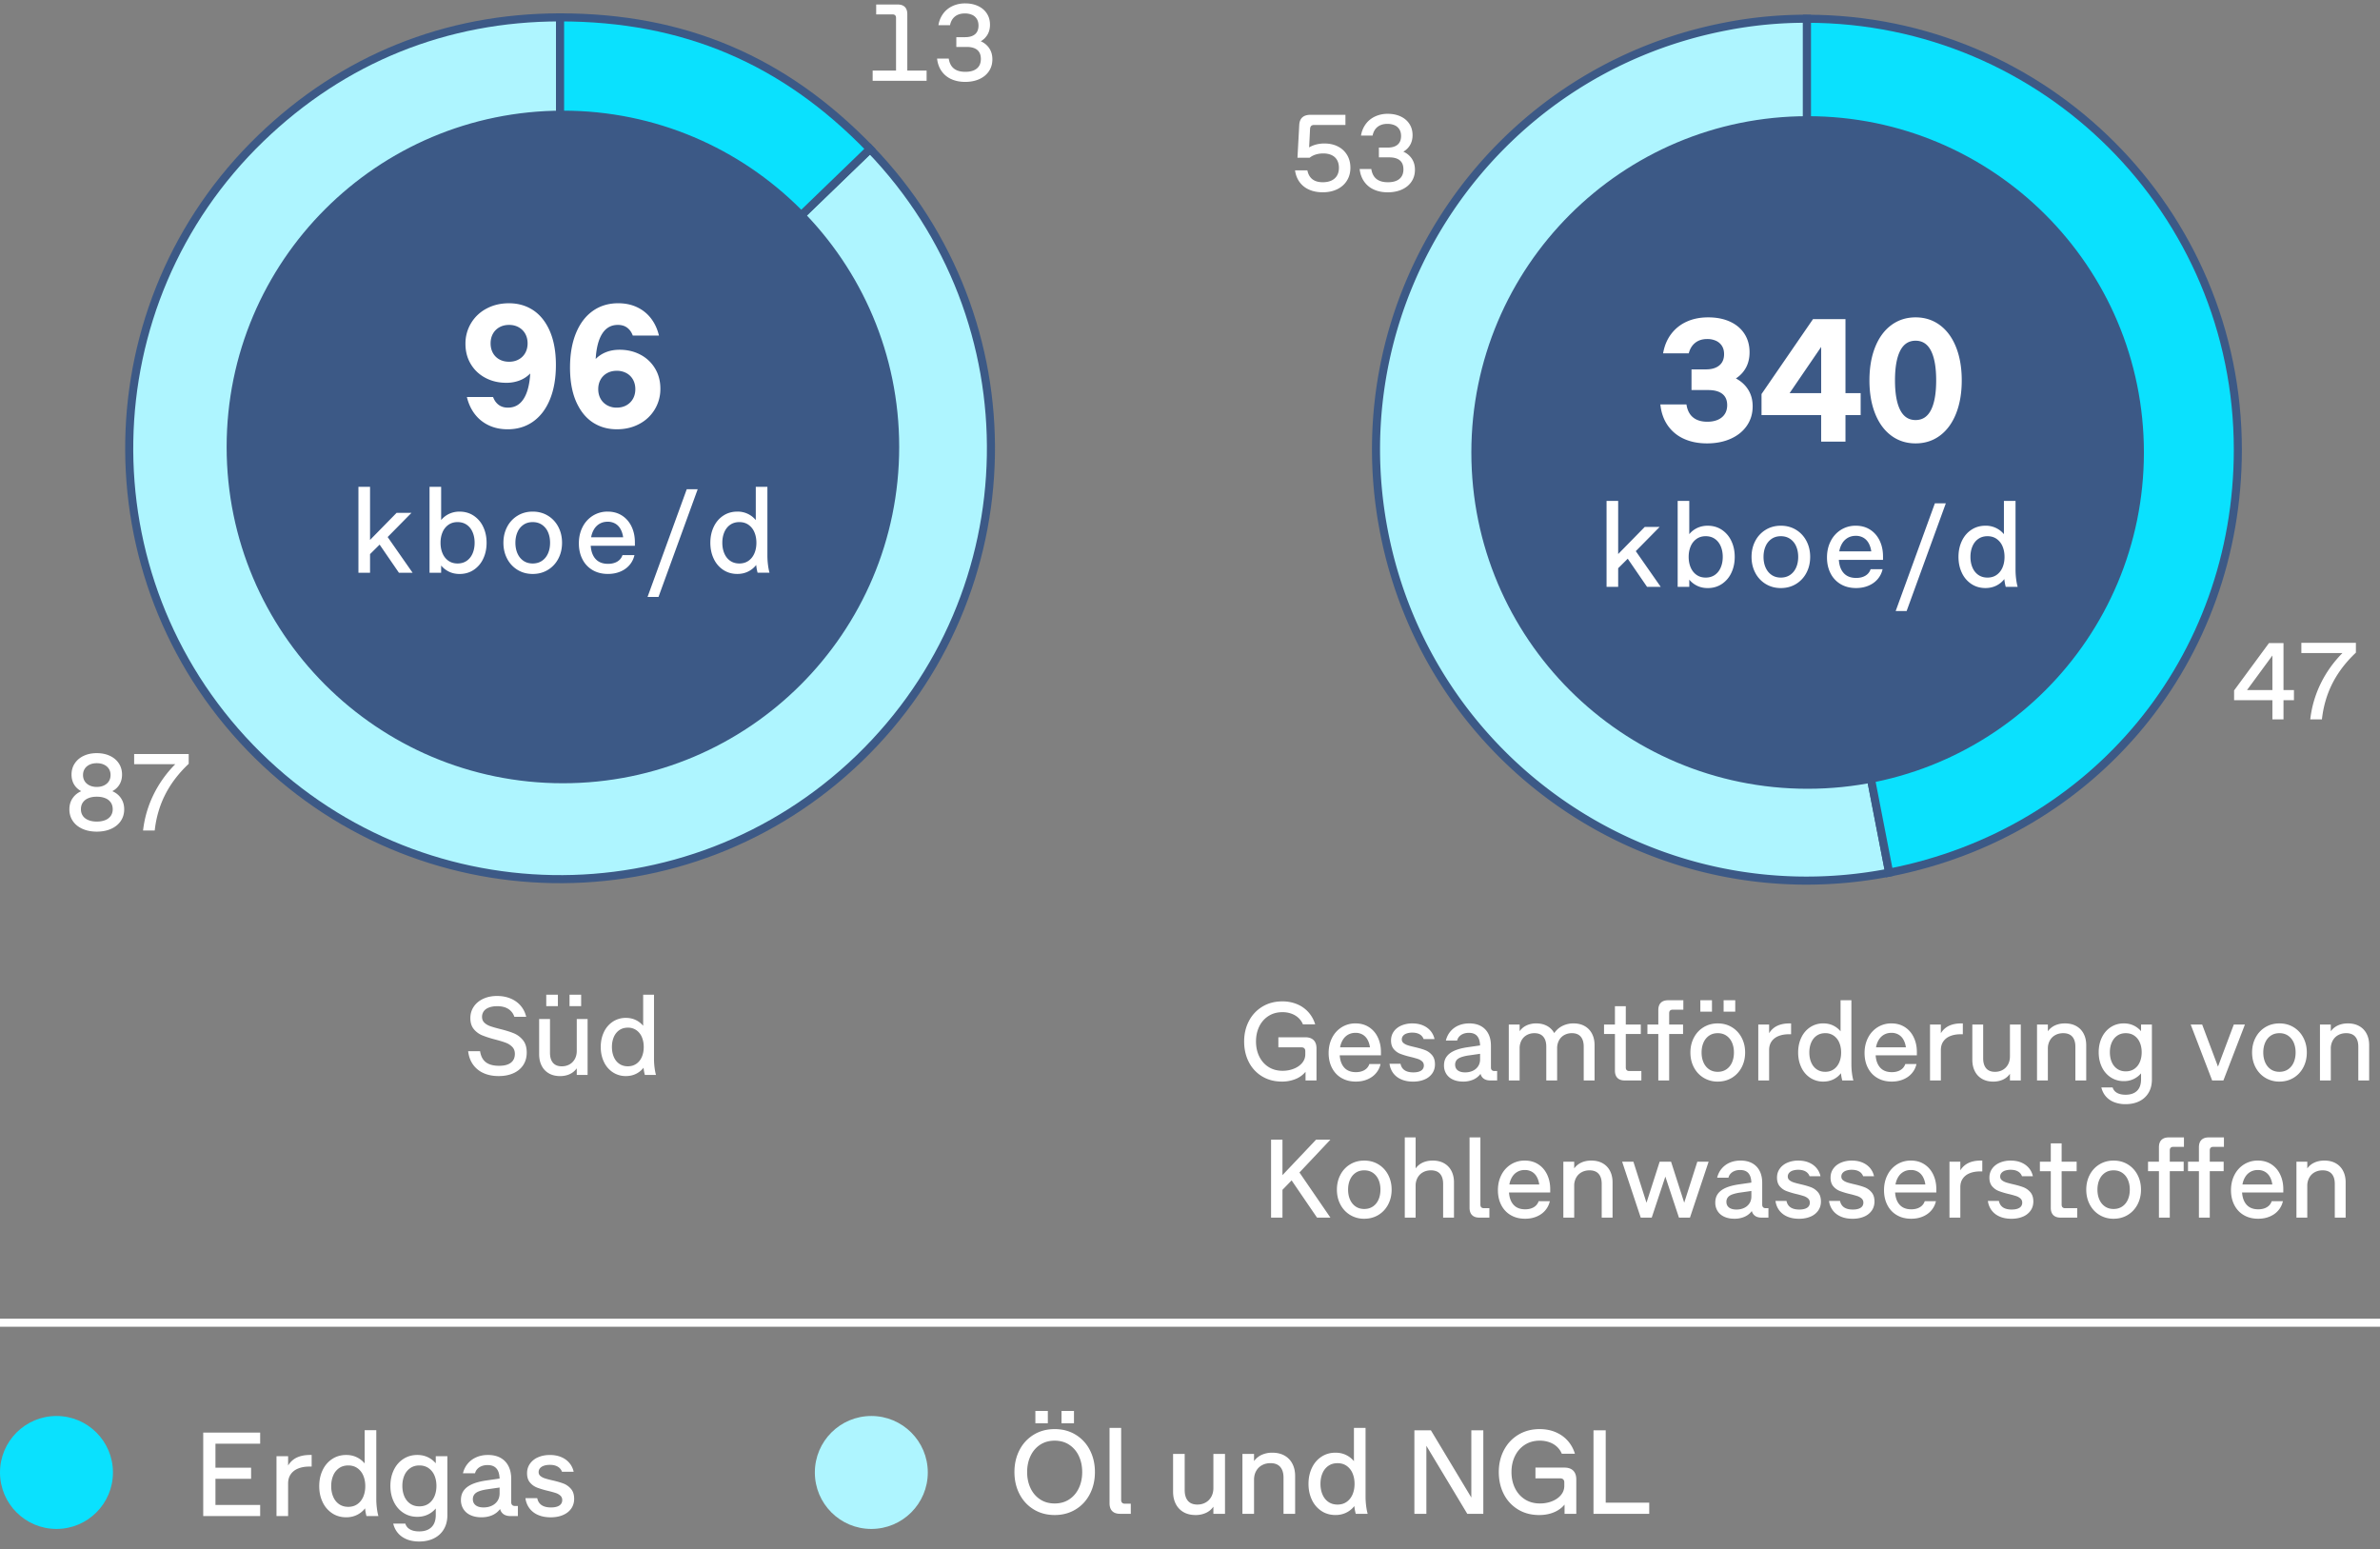 <svg xmlns="http://www.w3.org/2000/svg" width="295" height="192" viewBox="0 0 295 192"><rect x="0" y="0" width="295" height="192" fill="#808080" stroke="none"/><g data-name="Grafik"><g fill-rule="evenodd" stroke="#3c5986" stroke-miterlimit="10"><path d="M69.422 55.559l38.417-37.099c20.489 21.217 19.899 55.027-1.318 75.516-21.217 20.489-55.027 19.899-75.516-1.318-20.489-21.217-19.899-55.027 1.318-75.516C42.507 7.308 55.264 2.153 69.422 2.153v53.406z" fill="#aef5ff"/><path d="M69.422 55.559V2.153c15.338 0 27.763 5.274 38.417 16.307L69.422 55.559z" fill="#0ae1fe"/></g><g fill-rule="evenodd" stroke="#3c5986" stroke-miterlimit="10"><path d="M223.973 55.729l10.19 52.425c-28.953 5.628-56.987-13.281-62.615-42.234-5.628-28.953 13.281-56.987 42.234-62.615a51.641 51.641 0 0110.19-.981V55.73z" fill="#aef5ff"/><path d="M223.973 55.729V2.324c29.495 0 53.406 23.911 53.406 53.406 0 25.956-17.737 47.472-43.216 52.425l-10.19-52.425z" fill="#0ae1fe"/></g><path d="M224.055 97.762c23.02 0 41.681-18.661 41.681-41.681S247.075 14.4 224.055 14.4s-41.681 18.661-41.681 41.681 18.661 41.681 41.681 41.681M69.773 97.077c23.02 0 41.681-18.661 41.681-41.681S92.793 13.714 69.773 13.714 28.092 32.375 28.092 55.396s18.661 41.681 41.681 41.681" fill="#3c5986"/><path fill="none" stroke="#fff" stroke-miterlimit="10" d="M0 163.939h295"/></g><g data-name="DE"><g fill="#fff" data-name="Total..."><path d="M59.925 132.999a3.164 3.164 0 01-1.302-1.067c-.327-.464-.525-1.014-.596-1.648h1.478c.093.621.332 1.078.717 1.372.386.294.933.441 1.642.441.635 0 1.119-.126 1.453-.378.333-.252.5-.618.5-1.099 0-.355-.107-.643-.322-.865a2.162 2.162 0 00-.801-.515c-.32-.121-.755-.254-1.306-.399a13.085 13.085 0 01-1.617-.518 2.666 2.666 0 01-1.039-.766c-.287-.343-.431-.799-.431-1.369 0-.527.139-.999.416-1.414.278-.415.668-.741 1.169-.977.502-.235 1.075-.354 1.719-.354.616 0 1.175.104 1.677.312.501.208.919.506 1.253.896s.563.848.689 1.375h-1.47a1.814 1.814 0 00-.753-.977c-.356-.226-.813-.339-1.368-.339-.393 0-.729.053-1.012.158s-.498.256-.647.455a1.164 1.164 0 00-.224.718c0 .29.095.526.286.71.191.185.431.328.718.431s.689.219 1.208.35c.699.173 1.271.35 1.715.532s.822.464 1.138.847c.314.382.472.898.472 1.547 0 .588-.142 1.102-.427 1.54-.284.438-.689.777-1.214 1.015-.525.238-1.138.357-1.838.357-.714 0-1.342-.124-1.883-.371zM68.041 133.038a2.241 2.241 0 01-.899-.945c-.21-.408-.315-.883-.315-1.424v-4.368h1.344v4.186c0 .532.123.944.368 1.236.245.292.609.438 1.096.438.354 0 .672-.078.951-.235.28-.156.501-.379.662-.668.161-.289.241-.625.241-1.008v-3.948h1.344v6.93h-1.344v-.826c-.229.322-.521.563-.875.725s-.754.242-1.197.242c-.527 0-.985-.111-1.375-.333zm-.333-9.748h1.442v1.414h-1.442v-1.414zm2.885 0h1.441v1.414h-1.441v-1.414zM75.957 132.901a3.11 3.11 0 01-1.103-1.292c-.261-.548-.392-1.163-.392-1.844s.131-1.296.392-1.845a3.123 3.123 0 011.103-1.292 2.895 2.895 0 011.628-.469c.438 0 .839.085 1.2.255s.673.412.935.725v-3.85h1.344v7.945c0 .355.022.71.066 1.067.045.357.104.667.179.928H79.93a5.366 5.366 0 01-.161-.896c-.261.332-.577.587-.948.767s-.783.27-1.235.27a2.887 2.887 0 01-1.628-.469zm2.919-1.053c.297-.208.523-.493.68-.854.156-.362.234-.771.234-1.229s-.078-.867-.234-1.229a1.964 1.964 0 00-.68-.854 1.784 1.784 0 00-1.053-.312c-.411 0-.765.103-1.061.308-.297.205-.523.49-.68.854-.156.364-.234.774-.234 1.232s.078.868.234 1.232c.156.364.383.648.68.854.296.205.649.308 1.061.308.405 0 .757-.104 1.053-.312z"/></g><g fill="#fff"><path d="M65.901 38.329c.821.495 1.485 1.219 1.991 2.172.675 1.262 1.012 2.842 1.012 4.741 0 1.628-.244 3.042-.731 4.24-.487 1.199-1.183 2.12-2.084 2.762-.902.642-1.958.962-3.168.962-.873 0-1.656-.165-2.349-.495-.693-.33-1.27-.795-1.728-1.396s-.782-1.306-.974-2.112h3.245c.154.418.385.743.693.974.308.231.692.347 1.155.347.828 0 1.476-.363 1.941-1.089.465-.727.738-1.774.819-3.146-.374.382-.812.67-1.314.863a4.543 4.543 0 01-1.655.292c-.954 0-1.815-.203-2.585-.61-.771-.407-1.375-.978-1.815-1.711s-.66-1.569-.66-2.508a4.86 4.86 0 012.612-4.368c.818-.439 1.744-.66 2.777-.66 1.057 0 1.995.248 2.816.743zm-4.009 2.238c-.348.198-.615.47-.803.813-.187.346-.28.737-.28 1.178s.094.832.28 1.177c.188.345.455.614.803.809.349.194.754.291 1.216.291.447 0 .845-.097 1.193-.291s.618-.464.809-.809.286-.737.286-1.177-.096-.832-.286-1.178c-.19-.344-.46-.615-.809-.813s-.746-.297-1.193-.297c-.462 0-.867.099-1.216.297zM73.646 52.464c-.821-.495-1.485-1.223-1.991-2.184-.667-1.239-1.001-2.816-1.001-4.729 0-1.629.244-3.042.731-4.241s1.181-2.119 2.079-2.761 1.952-.963 3.162-.963c.873 0 1.656.165 2.349.495.693.33 1.269.796 1.728 1.397.458.602.782 1.306.974 2.111h-3.245c-.154-.418-.385-.742-.693-.973-.308-.231-.692-.347-1.155-.347-.828 0-1.474.361-1.936 1.083-.462.723-.733 1.77-.814 3.141.367-.374.802-.658 1.304-.853s1.055-.291 1.655-.291c.954 0 1.815.203 2.585.61a4.559 4.559 0 011.815 1.71c.44.733.66 1.569.66 2.509a4.858 4.858 0 01-2.612 4.367c-.818.44-1.744.66-2.777.66-1.057 0-1.995-.247-2.816-.742zm4.009-2.238c.348-.198.617-.47.809-.814.19-.345.285-.736.285-1.177s-.095-.832-.285-1.177a2.05 2.05 0 00-.809-.809 2.461 2.461 0 00-1.216-.292c-.447 0-.846.098-1.193.292-.349.194-.618.464-.809.809s-.286.736-.286 1.177.096.832.286 1.177.46.616.809.814a2.38 2.38 0 001.193.297c.462 0 .867-.1 1.216-.297z"/><g><path d="M44.428 60.336h1.439v6.585l3.293-3.359h1.845l-2.955 3 3.091 4.425h-1.695L47.053 67.5l-1.186 1.178v2.31h-1.439v-10.65zM55.678 70.866a2.887 2.887 0 01-.998-.772v.893h-1.439v-10.65h1.439v4.118c.28-.335.613-.593.998-.772a2.992 2.992 0 011.29-.271c.655 0 1.236.168 1.743.503a3.34 3.34 0 011.182 1.384c.28.587.42 1.246.42 1.976s-.14 1.39-.42 1.977a3.332 3.332 0 01-1.182 1.384c-.507.335-1.088.503-1.743.503-.476 0-.905-.091-1.29-.271zm2.171-1.357c.317-.22.561-.525.728-.915.168-.39.252-.83.252-1.32s-.084-.93-.252-1.319c-.167-.391-.41-.695-.728-.915s-.696-.33-1.136-.33c-.436 0-.812.111-1.129.334a2.105 2.105 0 00-.728.915c-.168.387-.251.826-.251 1.315s.083.93.251 1.316c.167.388.41.692.728.915s.693.334 1.129.334c.439 0 .818-.11 1.136-.33zM64.149 70.63a3.482 3.482 0 01-1.29-1.388c-.308-.587-.461-1.243-.461-1.969s.153-1.381.461-1.969a3.486 3.486 0 011.29-1.387c.552-.338 1.179-.507 1.879-.507.705 0 1.333.169 1.886.507.553.337.982.8 1.29 1.387.308.588.461 1.244.461 1.969s-.153 1.382-.461 1.969a3.482 3.482 0 01-1.29 1.388c-.553.338-1.181.507-1.886.507-.7 0-1.327-.169-1.879-.507zm3.034-1.125c.325-.223.573-.527.743-.915.17-.387.255-.826.255-1.316s-.085-.929-.255-1.315a2.1 2.1 0 00-.743-.915c-.325-.223-.71-.334-1.154-.334s-.829.111-1.151.334a2.113 2.113 0 00-.739.915c-.17.387-.255.826-.255 1.315s.085.93.255 1.316c.17.388.417.692.739.915s.706.334 1.151.334.829-.111 1.154-.334zM73.448 70.656a3.239 3.239 0 01-1.256-1.343c-.296-.574-.442-1.232-.442-1.972 0-.745.152-1.417.457-2.015a3.51 3.51 0 011.271-1.406 3.393 3.393 0 011.841-.51c.68 0 1.275.165 1.785.495s.902.784 1.178 1.361c.274.577.412 1.227.412 1.946v.435h-5.475c.05.71.256 1.261.618 1.65.363.39.871.585 1.526.585.455 0 .839-.094 1.151-.281s.526-.454.642-.799h1.484a2.808 2.808 0 01-.61 1.227c-.303.353-.685.625-1.145.817s-.97.289-1.529.289c-.73 0-1.366-.16-1.909-.48zm3.791-4.064c-.055-.386-.162-.723-.322-1.013s-.375-.516-.645-.675a1.854 1.854 0 00-.96-.24c-.355 0-.674.077-.957.232a1.926 1.926 0 00-.701.667 2.8 2.8 0 00-.382 1.028h3.967zM80.263 73.986l4.859-13.35h1.357l-4.859 13.35h-1.357zM89.648 70.634a3.33 3.33 0 01-1.181-1.384c-.28-.587-.42-1.246-.42-1.977s.14-1.389.42-1.976c.279-.588.673-1.049 1.181-1.384s1.089-.503 1.744-.503a2.89 2.89 0 012.287 1.049v-4.125h1.44v8.513c0 .38.023.762.071 1.144.047.383.111.714.191.994h-1.478a5.713 5.713 0 01-.173-.96c-.28.355-.619.629-1.017.821s-.839.289-1.323.289c-.655 0-1.236-.168-1.744-.503zm3.128-1.129c.317-.223.56-.527.728-.915.167-.387.251-.826.251-1.316s-.084-.929-.251-1.315a2.105 2.105 0 00-.728-.915c-.317-.223-.694-.334-1.129-.334-.44 0-.819.11-1.137.33s-.56.524-.728.915c-.167.39-.251.83-.251 1.319s.084.931.251 1.32c.168.39.41.695.728.915s.696.33 1.137.33c.435 0 .812-.111 1.129-.334z"/></g></g><g fill="#fff"><path d="M110.952 1.894c-.073-.073-.178-.109-.314-.109h-2.035V.558h2.665c.388 0 .684.102.887.305s.305.499.305.888v7h2.392v1.261h-6.687V8.751h2.898V2.209c0-.138-.037-.242-.11-.315zM117.894 9.799a2.915 2.915 0 01-1.198-1.001c-.299-.434-.48-.945-.545-1.534h1.445c.087.553.301.964.641 1.233s.812.404 1.415.404c.621 0 1.097-.138 1.428-.411.331-.274.497-.669.497-1.186 0-.493-.148-.864-.445-1.113-.297-.248-.735-.373-1.315-.373h-1.281V4.606h1.097c.529 0 .937-.121 1.223-.363.285-.242.428-.599.428-1.068 0-.329-.07-.606-.212-.833a1.308 1.308 0 00-.593-.507 2.196 2.196 0 00-.887-.168c-.498 0-.904.125-1.22.374s-.521.608-.616 1.079h-1.438a3.275 3.275 0 01.585-1.425c.3-.407.685-.721 1.154-.942a3.665 3.665 0 011.583-.332c.593 0 1.123.108 1.589.325s.829.525 1.089.925c.261.399.391.864.391 1.394 0 .462-.1.864-.298 1.209a2.28 2.28 0 01-.846.84 2.4 2.4 0 011.058.877c.254.383.381.838.381 1.362 0 .562-.144 1.055-.429 1.477-.285.423-.683.748-1.191.977-.51.228-1.093.342-1.75.342s-1.237-.116-1.737-.349z"/></g><g fill="#fff" data-name="Total..."><path d="M156.438 133.409a4.363 4.363 0 01-1.646-1.774c-.387-.754-.581-1.604-.581-2.552 0-.942.2-1.792.599-2.548a4.452 4.452 0 011.673-1.778c.717-.43 1.534-.644 2.454-.644a4.68 4.68 0 011.848.354 3.845 3.845 0 011.403.997c.381.43.657.929.83 1.498h-1.52c-.126-.308-.311-.575-.553-.801s-.533-.401-.871-.525a3.248 3.248 0 00-1.124-.186c-.653 0-1.228.159-1.722.476a3.15 3.15 0 00-1.145 1.302c-.269.551-.402 1.169-.402 1.855s.134 1.305.402 1.855c.269.551.651.985 1.147 1.302.497.317 1.079.476 1.747.476.494 0 .958-.085 1.39-.256.432-.17.776-.411 1.036-.721.259-.311.388-.668.388-1.075v-.378c0-.154-.04-.272-.122-.354s-.199-.123-.354-.123h-2.863v-1.246h3.354c.443 0 .782.118 1.019.354.235.236.354.575.354 1.019v3.976h-1.358v-1.071a3.098 3.098 0 01-1.235.896 4.411 4.411 0 01-1.704.315c-.92 0-1.734-.215-2.443-.644zM166.27 133.605c-.507-.298-.897-.716-1.173-1.253s-.413-1.15-.413-1.841c0-.695.143-1.322.427-1.88a3.272 3.272 0 011.187-1.312 3.173 3.173 0 011.719-.476c.635 0 1.189.154 1.666.462.476.308.842.731 1.099 1.271s.386 1.145.386 1.816v.406h-5.11c.047.663.239 1.176.577 1.54.339.364.813.546 1.425.546.425 0 .783-.088 1.074-.263.292-.175.491-.423.599-.746h1.386c-.098.434-.288.815-.57 1.145s-.638.583-1.067.763-.905.27-1.428.27c-.682 0-1.275-.149-1.781-.448zm3.538-3.794c-.052-.359-.151-.674-.301-.945s-.351-.481-.603-.63a1.73 1.73 0 00-.896-.224c-.332 0-.629.072-.893.217a1.795 1.795 0 00-.654.623 2.6 2.6 0 00-.357.959h3.703zM173.695 133.784a2.424 2.424 0 01-1.001-.77 2.484 2.484 0 01-.465-1.172h1.364c.145.714.675 1.071 1.589 1.071.421 0 .742-.074.967-.221a.712.712 0 00.336-.633.66.66 0 00-.214-.511 1.49 1.49 0 00-.535-.304 12.04 12.04 0 00-.896-.249 10.296 10.296 0 01-1.256-.375c-.32-.124-.595-.318-.823-.584s-.343-.625-.343-1.078c0-.42.113-.79.34-1.109.226-.32.54-.567.941-.742a3.381 3.381 0 011.365-.262c.48 0 .912.079 1.295.238.382.159.698.385.948.679s.416.635.5 1.022h-1.351a1.101 1.101 0 00-.497-.592c-.238-.137-.536-.207-.896-.207a2.14 2.14 0 00-.7.102.997.997 0 00-.452.291.682.682 0 00-.157.448c0 .182.067.33.203.444s.305.206.508.273c.203.068.486.144.851.228.531.122.967.246 1.306.375.338.128.63.335.875.62.244.285.367.667.367 1.148 0 .429-.113.806-.34 1.13a2.167 2.167 0 01-.955.749c-.411.175-.885.263-1.421.263-.551 0-1.035-.09-1.453-.27zM183.926 133.703a1.023 1.023 0 01-.413-.609 2.234 2.234 0 01-.917.721 3.094 3.094 0 01-1.239.238c-.485 0-.906-.083-1.263-.249a1.888 1.888 0 01-.823-.7 1.936 1.936 0 01-.287-1.061c0-.429.111-.794.333-1.095.222-.301.551-.546.987-.735.436-.189.985-.33 1.648-.423l1.505-.217c-.019-.523-.143-.914-.371-1.173-.229-.259-.569-.388-1.022-.388-.247 0-.471.039-.672.115-.2.077-.368.187-.504.329a1.073 1.073 0 00-.272.507h-1.4c.107-.434.296-.811.567-1.13a2.682 2.682 0 011.004-.735c.399-.17.844-.255 1.334-.255.56 0 1.04.111 1.441.333s.708.54.921.955c.212.416.318.91.318 1.484v2.695c0 .14.037.248.112.322.074.075.182.112.321.112h.337v1.169h-.848c-.326 0-.593-.07-.798-.21zm-3.42-1.235a.916.916 0 00.421.329c.184.077.409.116.675.116.354 0 .674-.066.956-.2.282-.133.503-.322.661-.567s.238-.531.238-.857v-.679l-1.414.203a4.739 4.739 0 00-.977.234c-.245.096-.424.218-.535.368a.885.885 0 00-.168.546c0 .196.047.365.143.508zM187.013 126.983h1.344v.826c.229-.322.521-.563.875-.725a2.85 2.85 0 011.19-.241c.509 0 .954.105 1.337.315s.679.506.889.889a2.627 2.627 0 011.012-.892 3.03 3.03 0 011.383-.312c.527 0 .987.111 1.379.333s.694.537.906.945c.213.408.318.883.318 1.424v4.368h-1.344v-4.186c0-.532-.122-.944-.367-1.235s-.61-.438-1.096-.438a1.92 1.92 0 00-.948.231 1.636 1.636 0 00-.651.658 2.054 2.054 0 00-.234 1.001v3.969h-1.344v-4.186c0-.532-.124-.944-.371-1.235-.248-.292-.614-.438-1.1-.438-.35 0-.664.077-.944.231-.28.154-.498.374-.654.658a2.026 2.026 0 00-.235.994v3.976h-1.344v-6.93zM200.483 133.602c-.207-.208-.312-.51-.312-.906v-4.536h-1.351v-1.176h1.351v-2.275h1.345v2.275h1.861v1.176h-1.861v4.151c0 .14.037.248.111.322.075.075.183.112.322.112h1.498v1.169h-2.058c-.397 0-.699-.104-.907-.312zM205.859 124.285c.208-.208.51-.312.907-.312h1.883v1.169h-1.323c-.14 0-.247.038-.322.112-.074.075-.111.182-.111.322v1.407h1.722v1.176h-1.722v5.754h-1.345v-5.754h-1.351v-1.176h1.351v-1.792c0-.396.104-.699.312-.906zM211.159 133.581c-.516-.315-.917-.747-1.204-1.295s-.431-1.161-.431-1.837.144-1.289.431-1.838c.287-.548.688-.98 1.204-1.295s1.1-.472 1.753-.472c.658 0 1.245.157 1.761.472s.917.747 1.204 1.295c.287.549.431 1.161.431 1.838s-.144 1.289-.431 1.837-.688.98-1.204 1.295-1.103.473-1.761.473a3.296 3.296 0 01-1.753-.473zm-.402-9.608h1.441v1.414h-1.441v-1.414zm3.233 8.558c.304-.208.534-.493.693-.854.158-.362.237-.771.237-1.229s-.079-.867-.237-1.229c-.159-.362-.39-.646-.693-.854s-.662-.312-1.078-.312-.773.104-1.074.312-.531.492-.689.854c-.159.361-.238.771-.238 1.229s.079.867.238 1.229c.158.361.389.646.689.854.301.208.659.312 1.074.312s.774-.104 1.078-.312zm-.349-8.558h1.441v1.414h-1.441v-1.414zM217.938 126.983h1.344v1.078a2.339 2.339 0 011.026-.927c.422-.194.925-.291 1.508-.291h.189v1.344h-.28c-.472 0-.892.072-1.26.217-.369.145-.658.364-.868.658s-.315.656-.315 1.085v3.766h-1.344v-6.93zM224.374 133.584a3.11 3.11 0 01-1.103-1.292c-.261-.548-.392-1.163-.392-1.844s.131-1.296.392-1.845a3.123 3.123 0 011.103-1.292 2.895 2.895 0 011.628-.469c.438 0 .839.085 1.2.255s.673.412.935.725v-3.85h1.344v7.945c0 .355.022.71.066 1.067.045.357.104.667.179.928h-1.379a5.366 5.366 0 01-.161-.896c-.261.332-.577.587-.948.767s-.783.27-1.235.27a2.887 2.887 0 01-1.628-.469zm2.919-1.053c.297-.208.523-.493.68-.854.156-.362.234-.771.234-1.229s-.078-.867-.234-1.229a1.964 1.964 0 00-.68-.854 1.784 1.784 0 00-1.053-.312c-.411 0-.765.103-1.061.308-.297.205-.523.49-.68.854-.156.364-.234.774-.234 1.232s.078.868.234 1.232c.156.364.383.648.68.854.296.205.649.308 1.061.308.405 0 .757-.104 1.053-.312zM232.698 133.605c-.507-.298-.897-.716-1.173-1.253s-.413-1.15-.413-1.841c0-.695.143-1.322.427-1.88a3.272 3.272 0 011.187-1.312 3.173 3.173 0 011.719-.476c.635 0 1.189.154 1.666.462.476.308.842.731 1.099 1.271s.386 1.145.386 1.816v.406h-5.11c.047.663.239 1.176.577 1.54.339.364.813.546 1.425.546.425 0 .783-.088 1.074-.263.292-.175.491-.423.599-.746h1.386c-.098.434-.288.815-.57 1.145s-.638.583-1.067.763-.905.27-1.428.27c-.682 0-1.275-.149-1.781-.448zm3.538-3.794c-.052-.359-.151-.674-.301-.945s-.351-.481-.603-.63a1.73 1.73 0 00-.896-.224c-.332 0-.629.072-.893.217a1.795 1.795 0 00-.654.623 2.6 2.6 0 00-.357.959h3.703zM239.225 126.983h1.344v1.078a2.339 2.339 0 011.026-.927c.422-.194.925-.291 1.508-.291h.189v1.344h-.28c-.472 0-.892.072-1.26.217-.369.145-.658.364-.868.658s-.315.656-.315 1.085v3.766h-1.344v-6.93zM245.683 133.721a2.241 2.241 0 01-.899-.945c-.21-.408-.315-.883-.315-1.424v-4.368h1.344v4.186c0 .532.123.944.368 1.236.245.292.609.438 1.096.438.354 0 .672-.078.951-.235.28-.156.501-.379.662-.668.161-.289.241-.625.241-1.008v-3.948h1.344v6.93h-1.344v-.826c-.229.322-.521.563-.875.725s-.754.242-1.197.242c-.527 0-.985-.111-1.375-.333zM252.489 126.983h1.344v.833c.233-.322.531-.564.893-.728.362-.163.77-.245 1.222-.245.541 0 1.011.111 1.407.333s.701.537.913.945c.213.408.319.883.319 1.424v4.368h-1.345v-4.186c0-.532-.126-.944-.378-1.235s-.63-.438-1.134-.438c-.359 0-.684.078-.973.234-.29.156-.516.38-.68.672a2.04 2.04 0 00-.245 1.012v3.941h-1.344v-6.93zM262.045 136.604a2.595 2.595 0 01-1.025-.714 2.587 2.587 0 01-.557-1.109h1.399c.084.289.264.512.539.668.275.156.631.234 1.064.234.611 0 1.084-.161 1.417-.483.334-.322.501-.796.501-1.421v-.749a2.715 2.715 0 01-2.135.966 2.894 2.894 0 01-1.621-.465 3.104 3.104 0 01-1.103-1.281c-.261-.543-.392-1.154-.392-1.831s.131-1.287.392-1.831c.262-.543.629-.97 1.103-1.281s1.014-.465 1.621-.465c.438 0 .839.084 1.2.252s.673.406.935.714v-.826h1.344v6.818c0 .625-.135 1.167-.406 1.627a2.681 2.681 0 01-1.145 1.057c-.492.245-1.062.368-1.711.368a3.803 3.803 0 01-1.421-.249zm2.502-4.123c.297-.203.523-.484.68-.843s.234-.766.234-1.218-.078-.857-.234-1.214-.383-.638-.68-.843c-.296-.206-.649-.308-1.061-.308-.405 0-.757.103-1.053.308-.297.205-.523.486-.68.843s-.234.762-.234 1.214.078.859.234 1.218.383.641.68.843c.296.203.647.305 1.053.305.411 0 .765-.102 1.061-.305zM271.536 126.983h1.421l1.961 5.215 1.96-5.215h1.379l-2.667 6.93h-1.394l-2.66-6.93zM280.78 133.581c-.516-.315-.917-.747-1.204-1.295s-.431-1.161-.431-1.837.144-1.289.431-1.838c.287-.548.688-.98 1.204-1.295s1.1-.472 1.753-.472c.658 0 1.245.157 1.761.472s.917.747 1.204 1.295c.287.549.431 1.161.431 1.838s-.144 1.289-.431 1.837-.688.98-1.204 1.295-1.103.473-1.761.473a3.296 3.296 0 01-1.753-.473zm2.831-1.05c.304-.208.534-.493.693-.854.158-.362.237-.771.237-1.229s-.079-.867-.237-1.229c-.159-.362-.39-.646-.693-.854s-.662-.312-1.078-.312-.773.104-1.074.312-.531.492-.689.854c-.159.361-.238.771-.238 1.229s.079.867.238 1.229c.158.361.389.646.689.854.301.208.659.312 1.074.312s.774-.104 1.078-.312zM287.559 126.983h1.344v.833c.233-.322.531-.564.893-.728.362-.163.77-.245 1.222-.245.541 0 1.011.111 1.407.333s.701.537.913.945c.213.408.319.883.319 1.424v4.368h-1.345v-4.186c0-.532-.126-.944-.378-1.235s-.63-.438-1.134-.438c-.359 0-.684.078-.973.234-.29.156-.516.38-.68.672a2.04 2.04 0 00-.245 1.012v3.941h-1.344v-6.93zM157.548 141.253h1.413v4.396l4.165-4.396h1.778l-3.836 4.067 3.836 5.593h-1.659l-3.149-4.613-1.135 1.169v3.444h-1.413v-9.66zM167.344 150.581c-.516-.315-.917-.747-1.204-1.295s-.431-1.161-.431-1.837.144-1.289.431-1.838c.287-.548.688-.98 1.204-1.295s1.1-.472 1.753-.472c.658 0 1.245.157 1.761.472s.917.747 1.204 1.295c.287.549.431 1.161.431 1.838s-.144 1.289-.431 1.837-.688.98-1.204 1.295-1.103.473-1.761.473a3.296 3.296 0 01-1.753-.473zm2.831-1.05c.304-.208.534-.493.693-.854.158-.362.237-.771.237-1.229s-.079-.867-.237-1.229c-.159-.362-.39-.646-.693-.854s-.662-.312-1.078-.312-.773.104-1.074.312-.531.492-.689.854c-.159.361-.238.771-.238 1.229s.079.867.238 1.229c.158.361.389.646.689.854.301.208.659.312 1.074.312s.774-.104 1.078-.312zM174.123 140.973h1.344v3.843c.233-.322.531-.564.893-.728.362-.163.77-.245 1.222-.245.541 0 1.011.111 1.407.333s.701.537.913.945c.213.408.319.883.319 1.424v4.368h-1.345v-4.186c0-.532-.126-.944-.378-1.235s-.63-.438-1.134-.438c-.359 0-.684.078-.973.234-.29.156-.516.38-.68.672a2.04 2.04 0 00-.245 1.012v3.941h-1.344v-9.94zM182.463 150.602c-.208-.208-.312-.51-.312-.906v-8.722h1.344v8.337c0 .14.038.248.112.322.075.075.183.112.322.112h.679v1.169h-1.239c-.396 0-.698-.104-.906-.312zM187.252 150.605c-.507-.298-.897-.716-1.173-1.253s-.413-1.15-.413-1.841c0-.695.143-1.322.427-1.88a3.272 3.272 0 011.187-1.312 3.173 3.173 0 011.719-.476c.635 0 1.189.154 1.666.462.476.308.842.731 1.099 1.271s.386 1.145.386 1.816v.406h-5.11c.047.663.239 1.176.577 1.54.339.364.813.546 1.425.546.425 0 .783-.088 1.074-.263.292-.175.491-.423.599-.746h1.386c-.098.434-.288.815-.57 1.145s-.638.583-1.067.763-.905.27-1.428.27c-.682 0-1.275-.149-1.781-.448zm3.538-3.794c-.052-.359-.151-.674-.301-.945s-.351-.481-.603-.63a1.73 1.73 0 00-.896-.224c-.332 0-.629.072-.893.217a1.795 1.795 0 00-.654.623 2.6 2.6 0 00-.357.959h3.703zM193.778 143.983h1.344v.833c.233-.322.531-.564.893-.728.362-.163.77-.245 1.222-.245.541 0 1.011.111 1.407.333s.701.537.913.945c.213.408.319.883.319 1.424v4.368h-1.345v-4.186c0-.532-.126-.944-.378-1.235s-.63-.438-1.134-.438c-.359 0-.684.078-.973.234-.29.156-.516.38-.68.672a2.04 2.04 0 00-.245 1.012v3.941h-1.344v-6.93zM201.065 143.983h1.394l1.624 5.089 1.631-5.089h1.414l1.631 5.082 1.624-5.082h1.4l-2.311 6.93h-1.365l-1.687-5.082-1.688 5.082h-1.364l-2.304-6.93zM217.551 150.703a1.023 1.023 0 01-.413-.609 2.234 2.234 0 01-.917.721 3.094 3.094 0 01-1.239.238c-.485 0-.906-.083-1.263-.249a1.888 1.888 0 01-.823-.7 1.936 1.936 0 01-.287-1.061c0-.429.111-.794.333-1.095.222-.301.551-.546.987-.735.436-.189.985-.33 1.648-.423l1.505-.217c-.019-.523-.143-.914-.371-1.173-.229-.259-.569-.388-1.022-.388-.247 0-.471.039-.672.115-.2.077-.368.187-.504.329a1.073 1.073 0 00-.272.507h-1.4c.107-.434.296-.811.567-1.13a2.682 2.682 0 011.004-.735c.399-.17.844-.255 1.334-.255.56 0 1.04.111 1.441.333s.708.54.921.955c.212.416.318.91.318 1.484v2.695c0 .14.037.248.112.322.074.075.182.112.321.112h.337v1.169h-.848c-.326 0-.593-.07-.798-.21zm-3.42-1.235a.916.916 0 00.421.329c.184.077.409.116.675.116.354 0 .674-.066.956-.2.282-.133.503-.322.661-.567s.238-.531.238-.857v-.679l-1.414.203a4.739 4.739 0 00-.977.234c-.245.096-.424.218-.535.368a.885.885 0 00-.168.546c0 .196.047.365.143.508zM221.536 150.784a2.424 2.424 0 01-1.001-.77 2.484 2.484 0 01-.465-1.172h1.364c.145.714.675 1.071 1.589 1.071.421 0 .742-.074.967-.221a.712.712 0 00.336-.633.66.66 0 00-.214-.511 1.49 1.49 0 00-.535-.304 12.04 12.04 0 00-.896-.249 10.296 10.296 0 01-1.256-.375c-.32-.124-.595-.318-.823-.584s-.343-.625-.343-1.078c0-.42.113-.79.34-1.109.226-.32.54-.567.941-.742a3.381 3.381 0 011.365-.262c.48 0 .912.079 1.295.238.382.159.698.385.948.679s.416.635.5 1.022h-1.351a1.101 1.101 0 00-.497-.592c-.238-.137-.536-.207-.896-.207a2.14 2.14 0 00-.7.102.997.997 0 00-.452.291.682.682 0 00-.157.448c0 .182.067.33.203.444s.305.206.508.273c.203.068.486.144.851.228.531.122.967.246 1.306.375.338.128.63.335.875.62.244.285.367.667.367 1.148 0 .429-.113.806-.34 1.13a2.167 2.167 0 01-.955.749c-.411.175-.885.263-1.421.263-.551 0-1.035-.09-1.453-.27zM228.173 150.784a2.424 2.424 0 01-1.001-.77 2.484 2.484 0 01-.465-1.172h1.364c.145.714.675 1.071 1.589 1.071.421 0 .742-.074.967-.221a.712.712 0 00.336-.633.66.66 0 00-.214-.511 1.49 1.49 0 00-.535-.304 12.04 12.04 0 00-.896-.249 10.296 10.296 0 01-1.256-.375c-.32-.124-.595-.318-.823-.584s-.343-.625-.343-1.078c0-.42.113-.79.34-1.109.226-.32.54-.567.941-.742a3.381 3.381 0 011.365-.262c.48 0 .912.079 1.295.238.382.159.698.385.948.679s.416.635.5 1.022h-1.351a1.101 1.101 0 00-.497-.592c-.238-.137-.536-.207-.896-.207a2.14 2.14 0 00-.7.102.997.997 0 00-.452.291.682.682 0 00-.157.448c0 .182.067.33.203.444s.305.206.508.273c.203.068.486.144.851.228.531.122.967.246 1.306.375.338.128.63.335.875.62.244.285.367.667.367 1.148 0 .429-.113.806-.34 1.13a2.167 2.167 0 01-.955.749c-.411.175-.885.263-1.421.263-.551 0-1.035-.09-1.453-.27zM235.11 150.605c-.507-.298-.897-.716-1.173-1.253s-.413-1.15-.413-1.841c0-.695.143-1.322.427-1.88a3.272 3.272 0 011.187-1.312 3.173 3.173 0 011.719-.476c.635 0 1.189.154 1.666.462.476.308.842.731 1.099 1.271s.386 1.145.386 1.816v.406h-5.11c.047.663.239 1.176.577 1.54.339.364.813.546 1.425.546.425 0 .783-.088 1.074-.263.292-.175.491-.423.599-.746h1.386c-.098.434-.288.815-.57 1.145s-.638.583-1.067.763-.905.27-1.428.27c-.682 0-1.275-.149-1.781-.448zm3.538-3.794c-.052-.359-.151-.674-.301-.945s-.351-.481-.603-.63a1.73 1.73 0 00-.896-.224c-.332 0-.629.072-.893.217a1.795 1.795 0 00-.654.623 2.6 2.6 0 00-.357.959h3.703zM241.637 143.983h1.344v1.078a2.339 2.339 0 011.026-.927c.422-.194.925-.291 1.508-.291h.189v1.344h-.28c-.472 0-.892.072-1.26.217-.369.145-.658.364-.868.658s-.315.656-.315 1.085v3.766h-1.344v-6.93zM247.863 150.784a2.424 2.424 0 01-1.001-.77 2.484 2.484 0 01-.465-1.172h1.364c.145.714.675 1.071 1.589 1.071.421 0 .742-.074.967-.221a.712.712 0 00.336-.633.66.66 0 00-.214-.511 1.49 1.49 0 00-.535-.304 12.04 12.04 0 00-.896-.249 10.296 10.296 0 01-1.256-.375c-.32-.124-.595-.318-.823-.584s-.343-.625-.343-1.078c0-.42.113-.79.34-1.109.226-.32.54-.567.941-.742a3.381 3.381 0 011.365-.262c.48 0 .912.079 1.295.238.382.159.698.385.948.679s.416.635.5 1.022h-1.351a1.101 1.101 0 00-.497-.592c-.238-.137-.536-.207-.896-.207a2.14 2.14 0 00-.7.102.997.997 0 00-.452.291.682.682 0 00-.157.448c0 .182.067.33.203.444s.305.206.508.273c.203.068.486.144.851.228.531.122.967.246 1.306.375.338.128.63.335.875.62.244.285.367.667.367 1.148 0 .429-.113.806-.34 1.13a2.167 2.167 0 01-.955.749c-.411.175-.885.263-1.421.263-.551 0-1.035-.09-1.453-.27zM254.506 150.602c-.207-.208-.312-.51-.312-.906v-4.536h-1.351v-1.176h1.351v-2.275h1.345v2.275h1.861v1.176h-1.861v4.151c0 .14.037.248.111.322.075.075.183.112.322.112h1.498v1.169h-2.058c-.397 0-.699-.104-.907-.312zM260.226 150.581c-.516-.315-.917-.747-1.204-1.295s-.431-1.161-.431-1.837.144-1.289.431-1.838c.287-.548.688-.98 1.204-1.295s1.1-.472 1.753-.472c.658 0 1.245.157 1.761.472s.917.747 1.204 1.295c.287.549.431 1.161.431 1.838s-.144 1.289-.431 1.837-.688.98-1.204 1.295-1.103.473-1.761.473a3.296 3.296 0 01-1.753-.473zm2.831-1.05c.304-.208.534-.493.693-.854.158-.362.237-.771.237-1.229s-.079-.867-.237-1.229c-.159-.362-.39-.646-.693-.854s-.662-.312-1.078-.312-.773.104-1.074.312-.531.492-.689.854c-.159.361-.238.771-.238 1.229s.079.867.238 1.229c.158.361.389.646.689.854.301.208.659.312 1.074.312s.774-.104 1.078-.312zM267.91 141.285c.208-.208.51-.312.907-.312h1.883v1.169h-1.323c-.14 0-.247.038-.322.112-.074.075-.111.182-.111.322v1.407h1.722v1.176h-1.722v5.754h-1.345v-5.754h-1.351v-1.176h1.351v-1.792c0-.396.104-.699.312-.906zM272.866 141.285c.208-.208.51-.312.907-.312h1.883v1.169h-1.323c-.14 0-.247.038-.322.112-.074.075-.111.182-.111.322v1.407h1.722v1.176H273.9v5.754h-1.345v-5.754h-1.351v-1.176h1.351v-1.792c0-.396.104-.699.312-.906zM278.117 150.605c-.507-.298-.897-.716-1.173-1.253s-.413-1.15-.413-1.841c0-.695.143-1.322.427-1.88a3.272 3.272 0 011.187-1.312 3.173 3.173 0 011.719-.476c.635 0 1.189.154 1.666.462.476.308.842.731 1.099 1.271s.386 1.145.386 1.816v.406h-5.11c.047.663.239 1.176.577 1.54.339.364.813.546 1.425.546.425 0 .783-.088 1.074-.263.292-.175.491-.423.599-.746h1.386c-.098.434-.288.815-.57 1.145s-.638.583-1.067.763-.905.27-1.428.27c-.682 0-1.275-.149-1.781-.448zm3.538-3.794c-.052-.359-.151-.674-.301-.945s-.351-.481-.603-.63a1.73 1.73 0 00-.896-.224c-.332 0-.629.072-.893.217a1.795 1.795 0 00-.654.623 2.6 2.6 0 00-.357.959h3.703zM284.644 143.983h1.344v.833c.233-.322.531-.564.893-.728.362-.163.77-.245 1.222-.245.541 0 1.011.111 1.407.333s.701.537.913.945c.213.408.319.883.319 1.424v4.368h-1.345v-4.186c0-.532-.126-.944-.378-1.235s-.63-.438-1.134-.438c-.359 0-.684.078-.973.234-.29.156-.516.38-.68.672a2.04 2.04 0 00-.245 1.012v3.941h-1.344v-6.93z"/></g><g fill="#fff"><path d="M208.711 54.383a4.843 4.843 0 01-2.003-1.661c-.502-.727-.805-1.592-.907-2.597h3.234c.109.719.385 1.256.825 1.612.439.355 1.026.533 1.76.533.498 0 .933-.081 1.304-.242.37-.161.656-.396.857-.704.202-.308.303-.678.303-1.111 0-.615-.202-1.081-.605-1.396s-.986-.473-1.748-.473h-2.068v-2.563h1.814c.683 0 1.224-.161 1.623-.484.399-.322.6-.792.6-1.407 0-.403-.09-.744-.27-1.023a1.71 1.71 0 00-.743-.633 2.576 2.576 0 00-1.077-.214c-.595 0-1.088.154-1.479.462-.393.308-.662.744-.809 1.309h-3.18c.154-.901.477-1.687.969-2.354a4.907 4.907 0 011.914-1.551c.784-.367 1.687-.551 2.706-.551 1.033 0 1.938.179 2.711.534s1.369.859 1.787 1.513c.419.652.628 1.411.628 2.276 0 .719-.147 1.352-.44 1.897a3.636 3.636 0 01-1.254 1.348c.66.352 1.171.821 1.534 1.408s.545 1.269.545 2.046c0 .909-.24 1.712-.721 2.409-.48.696-1.149 1.235-2.008 1.617-.857.381-1.833.571-2.926.571-1.085 0-2.044-.19-2.876-.571zM225.733 51.445h-7.393v-2.607l6.38-9.283h4.026v9.174h1.881v2.717h-1.881v3.289h-3.014v-3.289zm0-2.716v-5.731l-3.916 5.731h3.916zM234.422 53.992c-.865-.642-1.532-1.553-2.002-2.733s-.704-2.553-.704-4.114.234-2.934.704-4.114 1.137-2.092 2.002-2.733 1.87-.963 3.014-.963 2.149.321 3.015.963 1.532 1.553 2.002 2.733c.469 1.181.704 2.552.704 4.114s-.235 2.934-.704 4.114c-.47 1.181-1.137 2.092-2.002 2.733s-1.87.962-3.015.962-2.148-.32-3.014-.962zm4.933-3.196c.422-.843.633-2.061.633-3.651s-.211-2.809-.633-3.652c-.422-.843-1.062-1.265-1.92-1.265s-1.497.422-1.919 1.265c-.422.844-.633 2.061-.633 3.652s.211 2.809.633 3.651c.422.844 1.062 1.266 1.919 1.266s1.498-.422 1.92-1.266z"/><g><path d="M199.133 62.084h1.439v6.585l3.293-3.359h1.845l-2.955 3 3.091 4.425h-1.695l-2.393-3.487-1.186 1.178v2.31h-1.439v-10.65zM210.383 72.614a2.887 2.887 0 01-.998-.772v.893h-1.439v-10.65h1.439v4.118c.28-.335.613-.593.998-.772a2.992 2.992 0 011.29-.271c.655 0 1.236.168 1.743.503a3.34 3.34 0 011.182 1.384c.28.587.42 1.246.42 1.976s-.14 1.39-.42 1.977a3.332 3.332 0 01-1.182 1.384c-.507.335-1.088.503-1.743.503-.476 0-.905-.091-1.29-.271zm2.171-1.357c.317-.22.561-.525.728-.915.168-.39.252-.83.252-1.32s-.084-.93-.252-1.319c-.167-.391-.41-.695-.728-.915s-.696-.33-1.136-.33c-.436 0-.812.111-1.129.334a2.105 2.105 0 00-.728.915c-.168.387-.251.826-.251 1.315s.083.93.251 1.316c.167.388.41.692.728.915s.693.334 1.129.334c.439 0 .818-.11 1.136-.33zM218.854 72.378a3.482 3.482 0 01-1.29-1.388c-.308-.587-.461-1.243-.461-1.969s.153-1.381.461-1.969a3.486 3.486 0 011.29-1.387c.552-.338 1.179-.507 1.879-.507.705 0 1.333.169 1.886.507.553.337.982.8 1.29 1.387.308.588.461 1.244.461 1.969s-.153 1.382-.461 1.969a3.482 3.482 0 01-1.29 1.388c-.553.338-1.181.507-1.886.507-.7 0-1.327-.169-1.879-.507zm3.034-1.125c.325-.223.573-.527.743-.915.17-.387.255-.826.255-1.316s-.085-.929-.255-1.315a2.1 2.1 0 00-.743-.915c-.325-.223-.71-.334-1.154-.334s-.829.111-1.151.334a2.113 2.113 0 00-.739.915c-.17.387-.255.826-.255 1.315s.085.93.255 1.316c.17.388.417.692.739.915s.706.334 1.151.334.829-.111 1.154-.334zM228.153 72.404a3.239 3.239 0 01-1.256-1.343c-.296-.574-.442-1.232-.442-1.972 0-.745.152-1.417.457-2.015a3.51 3.51 0 011.271-1.406 3.393 3.393 0 011.841-.51c.68 0 1.275.165 1.785.495s.902.784 1.178 1.361c.274.577.412 1.227.412 1.946v.435h-5.475c.05.71.256 1.261.618 1.65.363.39.871.585 1.526.585.455 0 .839-.094 1.151-.281s.526-.454.642-.799h1.484a2.808 2.808 0 01-.61 1.227c-.303.353-.685.625-1.145.817s-.97.289-1.529.289c-.73 0-1.366-.16-1.909-.48zm3.791-4.064c-.055-.386-.162-.723-.322-1.013s-.375-.516-.645-.675a1.854 1.854 0 00-.96-.24c-.355 0-.674.077-.957.232a1.926 1.926 0 00-.701.667 2.8 2.8 0 00-.382 1.028h3.967zM234.968 75.734l4.859-13.35h1.357l-4.859 13.35h-1.357zM244.354 72.382a3.33 3.33 0 01-1.181-1.384c-.28-.587-.42-1.246-.42-1.977s.14-1.389.42-1.976c.279-.588.673-1.049 1.181-1.384s1.089-.503 1.744-.503a2.89 2.89 0 012.287 1.049v-4.125h1.44v8.513c0 .38.023.762.071 1.144.047.383.111.714.191.994h-1.478a5.713 5.713 0 01-.173-.96c-.28.355-.619.629-1.017.821s-.839.289-1.323.289c-.655 0-1.236-.168-1.744-.503zm3.127-1.129c.317-.223.56-.527.728-.915.167-.387.251-.826.251-1.316s-.084-.929-.251-1.315a2.105 2.105 0 00-.728-.915c-.317-.223-.694-.334-1.129-.334-.44 0-.819.11-1.137.33s-.56.524-.728.915c-.167.39-.251.83-.251 1.319s.084.931.251 1.32c.168.39.41.695.728.915s.696.33 1.137.33c.435 0 .812-.111 1.129-.334z"/></g></g><g fill="#fff"><path d="M162.271 23.508a2.876 2.876 0 01-1.186-.938c-.299-.408-.487-.894-.565-1.455h1.528c.1.493.311.861.63 1.105.319.245.747.367 1.281.367.415 0 .772-.07 1.071-.209.3-.14.529-.343.688-.61.16-.267.24-.588.24-.962s-.075-.695-.227-.963c-.15-.267-.372-.471-.664-.612s-.642-.213-1.048-.213c-.338 0-.652.046-.942.137-.29.092-.54.225-.75.397h-1.507l.22-4.055c.045-.845.516-1.268 1.41-1.268h4.316v1.261h-3.892c-.159 0-.279.041-.359.123s-.124.205-.134.37l-.116 2.288c.256-.155.544-.275.863-.36a4.052 4.052 0 011.034-.126c.635 0 1.195.125 1.682.376.486.252.864.604 1.134 1.059s.404.979.404 1.572c0 .603-.143 1.134-.429 1.593-.285.459-.687.814-1.205 1.068s-1.115.38-1.791.38c-.635 0-1.198-.108-1.688-.325zM170.271 23.485a2.915 2.915 0 01-1.198-1.001c-.299-.434-.48-.945-.545-1.534h1.445c.087.553.301.964.641 1.233s.812.404 1.415.404c.621 0 1.097-.138 1.428-.411.331-.274.497-.669.497-1.186 0-.493-.148-.864-.445-1.113-.297-.248-.735-.373-1.315-.373h-1.281v-1.212h1.097c.529 0 .937-.121 1.223-.363.285-.242.428-.599.428-1.068 0-.329-.07-.606-.212-.833a1.308 1.308 0 00-.593-.507 2.196 2.196 0 00-.887-.168c-.498 0-.904.125-1.22.374s-.521.608-.616 1.079h-1.438a3.275 3.275 0 01.585-1.425c.3-.407.685-.721 1.154-.942a3.665 3.665 0 011.583-.332c.593 0 1.123.108 1.589.325s.829.525 1.089.925c.261.399.391.864.391 1.394 0 .462-.1.864-.298 1.209a2.28 2.28 0 01-.846.84 2.4 2.4 0 011.058.877c.254.383.381.838.381 1.362 0 .562-.144 1.055-.429 1.477-.285.423-.683.748-1.191.977-.51.228-1.093.342-1.75.342s-1.237-.116-1.737-.349z"/></g><g fill="#fff"><path d="M281.663 86.788h-4.747v-1.213l4.322-5.87h1.802v5.822h1.294v1.261h-1.294v2.37h-1.377v-2.37zm0-1.261v-4.281l-3.145 4.281h3.145zM287.629 84.763a14.217 14.217 0 012.72-3.825h-5.097v-1.261h6.761v1.213c-1.242 1.169-2.21 2.435-2.904 3.798s-1.13 2.854-1.308 4.47h-1.445c.173-1.53.598-2.994 1.273-4.395z"/></g><g fill="#fff"><path d="M10.22 102.728c-.514-.23-.912-.555-1.195-.973s-.425-.9-.425-1.449c0-.516.129-.968.388-1.355a2.446 2.446 0 011.085-.891c-.388-.206-.686-.484-.894-.836s-.312-.758-.312-1.22c0-.521.132-.981.397-1.383a2.642 2.642 0 011.106-.938c.473-.225 1.015-.336 1.626-.336s1.156.111 1.631.336c.475.224.844.536 1.106.938.263.401.394.862.394 1.383 0 .462-.104.868-.312 1.22s-.506.63-.894.836c.47.205.833.502 1.089.891.256.388.384.84.384 1.355 0 .549-.142 1.031-.425 1.449s-.682.742-1.195.973-1.106.346-1.778.346-1.264-.115-1.777-.346zm2.833-1.086a1.5 1.5 0 00.682-.53 1.42 1.42 0 00.236-.819c0-.319-.079-.596-.236-.828a1.482 1.482 0 00-.682-.534c-.297-.124-.648-.186-1.056-.186s-.757.062-1.051.186a1.484 1.484 0 00-.679.534c-.157.232-.236.509-.236.828s.079.594.236.822c.158.229.384.404.679.527.294.124.645.186 1.051.186s.759-.062 1.056-.186zm-.161-4.295c.258-.123.458-.295.6-.517s.212-.479.212-.771-.07-.55-.212-.771c-.142-.221-.342-.393-.6-.514s-.557-.182-.895-.182-.636.061-.894.182-.458.293-.6.514c-.142.222-.212.479-.212.771s.07.549.212.771.342.394.6.517c.258.124.556.186.894.186s.637-.062.895-.186zM19.005 98.542a14.217 14.217 0 012.72-3.825h-5.097v-1.261h6.761v1.213c-1.242 1.169-2.21 2.435-2.904 3.798s-1.13 2.854-1.308 4.47h-1.445c.173-1.53.598-2.994 1.273-4.395z"/></g><circle cx="7" cy="182.5" r="7" fill="#0ae1fe"/><g fill="#fff"><path d="M25.19 177.556h7.058v1.38h-5.542v2.97h4.417v1.38h-4.417v3.24h5.542v1.38H25.19v-10.35zM34.273 180.481h1.439v1.155c.28-.455.646-.786 1.1-.994.452-.208.991-.312 1.616-.312h.202v1.44h-.3c-.505 0-.955.077-1.351.232-.395.155-.705.39-.93.705-.225.315-.338.702-.338 1.162v4.035h-1.439v-7.425zM41.169 187.554a3.33 3.33 0 01-1.181-1.384c-.28-.587-.42-1.246-.42-1.976s.14-1.389.42-1.977c.279-.587.673-1.048 1.181-1.383s1.089-.503 1.744-.503c.47 0 .898.091 1.286.274s.721.441 1.001.776v-4.125h1.44v8.512c0 .38.023.761.071 1.144.047.382.111.714.191.994h-1.478a5.713 5.713 0 01-.173-.96c-.28.355-.619.629-1.017.821s-.839.289-1.323.289c-.655 0-1.236-.167-1.744-.502zm3.128-1.129c.317-.222.56-.527.728-.915.167-.387.251-.826.251-1.316s-.084-.929-.251-1.316a2.117 2.117 0 00-.728-.915c-.317-.222-.694-.333-1.129-.333-.44 0-.819.11-1.137.33a2.09 2.09 0 00-.728.915c-.167.39-.251.83-.251 1.32s.084.93.251 1.32c.168.39.41.695.728.915.317.22.696.33 1.137.33.435 0 .812-.111 1.129-.334zM50.436 190.79c-.445-.178-.812-.433-1.099-.765s-.486-.729-.597-1.188h1.5c.091.31.283.548.578.716.295.167.675.251 1.14.251.655 0 1.161-.172 1.519-.518.357-.345.537-.853.537-1.522v-.802c-.28.33-.614.585-1.002.765-.388.18-.816.27-1.286.27-.65 0-1.229-.166-1.736-.499s-.901-.79-1.181-1.373-.42-1.236-.42-1.961.14-1.378.42-1.961c.279-.583.673-1.04 1.181-1.373s1.086-.499 1.736-.499c.47 0 .898.09 1.286.27.388.18.722.435 1.002.765v-.885h1.439v7.305c0 .67-.145 1.251-.435 1.744-.29.493-.699.87-1.227 1.133-.527.262-1.139.394-1.834.394-.569 0-1.077-.089-1.522-.266zm2.681-4.417c.317-.218.56-.519.728-.904.167-.385.251-.82.251-1.305s-.084-.918-.251-1.301a2.087 2.087 0 00-.728-.903c-.317-.22-.696-.33-1.137-.33-.435 0-.812.11-1.129.33a2.1 2.1 0 00-.728.903c-.167.383-.251.816-.251 1.301s.084.92.251 1.305c.168.385.41.686.728.904.317.217.694.326 1.129.326.44 0 .819-.109 1.137-.326zM62.428 187.681a1.092 1.092 0 01-.442-.652c-.26.345-.587.603-.982.772-.395.17-.837.255-1.327.255-.521 0-.972-.089-1.354-.266a2.02 2.02 0 01-.882-.75 2.073 2.073 0 01-.308-1.136c0-.46.119-.851.356-1.174.237-.322.59-.585 1.058-.788.468-.202 1.057-.354 1.767-.454l1.612-.232c-.021-.56-.152-.979-.397-1.256s-.61-.416-1.095-.416c-.266 0-.506.041-.721.124s-.395.2-.54.353a1.16 1.16 0 00-.292.543h-1.5c.115-.465.317-.869.607-1.211s.648-.605 1.076-.788.903-.274 1.429-.274c.6 0 1.115.119 1.545.356s.759.579.986 1.024c.228.445.341.975.341 1.59v2.888c0 .15.04.265.12.345s.195.12.346.12h.359v1.252h-.907c-.35 0-.635-.075-.855-.225zm-3.663-1.324c.103.153.252.27.45.353.197.083.438.124.724.124.38 0 .721-.071 1.023-.214s.539-.345.709-.607c.17-.263.255-.569.255-.919v-.728l-1.515.218c-.436.065-.784.148-1.047.251s-.453.234-.573.394a.948.948 0 00-.181.585c0 .21.052.391.154.543zM66.699 187.768a2.573 2.573 0 01-1.072-.825 2.634 2.634 0 01-.499-1.256h1.462c.155.765.723 1.148 1.703 1.148.45 0 .795-.079 1.035-.236a.766.766 0 00.359-.679.708.708 0 00-.229-.548 1.575 1.575 0 00-.573-.326c-.23-.077-.551-.166-.961-.266a11.28 11.28 0 01-1.346-.401 2.173 2.173 0 01-.881-.626c-.245-.285-.368-.67-.368-1.155 0-.45.121-.846.364-1.188a2.34 2.34 0 011.009-.795c.43-.188.917-.281 1.462-.281.516 0 .978.085 1.388.255s.749.412 1.017.728c.268.315.446.68.536 1.095h-1.447c-.101-.275-.278-.486-.533-.634s-.575-.221-.96-.221c-.29 0-.54.036-.75.109-.21.072-.371.176-.483.311a.729.729 0 00-.169.48c0 .195.072.354.218.477.145.123.326.22.544.292.217.072.521.154.911.244.569.13 1.036.264 1.398.401.362.137.675.359.938.664.263.305.394.715.394 1.23 0 .46-.121.864-.363 1.211-.243.348-.584.615-1.024.802-.439.188-.947.281-1.522.281-.59 0-1.108-.096-1.556-.289z"/></g><g><circle cx="108" cy="182.5" r="7" fill="#aef5ff"/><g fill="#fff"><path d="M128.135 187.085c-.757-.46-1.346-1.095-1.766-1.905s-.63-1.72-.63-2.73.21-1.92.63-2.73a4.727 4.727 0 011.766-1.905c.758-.46 1.621-.69 2.592-.69s1.834.23 2.591.69a4.723 4.723 0 011.767 1.905c.42.81.63 1.72.63 2.73s-.21 1.92-.63 2.73-1.009 1.445-1.767 1.905c-.757.46-1.621.69-2.591.69s-1.834-.23-2.592-.69zm4.399-1.252c.515-.34.911-.805 1.188-1.395s.416-1.252.416-1.987-.139-1.397-.416-1.988a3.33 3.33 0 00-1.188-1.395c-.516-.34-1.118-.51-1.808-.51s-1.293.17-1.808.51c-.515.34-.911.805-1.188 1.395-.277.59-.417 1.252-.417 1.988s.14 1.397.417 1.987.674 1.055 1.188 1.395 1.117.51 1.808.51 1.292-.17 1.808-.51zm-4.2-10.958h1.545v1.53h-1.545v-1.53zm3.24 0h1.545v1.53h-1.545v-1.53zM137.862 187.291c-.223-.222-.334-.546-.334-.971v-9.345h1.439v8.933c0 .15.04.265.12.345s.195.12.346.12h.728v1.252h-1.328c-.425 0-.749-.111-.971-.334zM146.704 187.419a2.411 2.411 0 01-.964-1.013c-.225-.438-.337-.946-.337-1.526v-4.68h1.439v4.485c0 .57.132 1.011.395 1.324.262.312.653.469 1.173.469.38 0 .721-.083 1.021-.251.3-.167.536-.406.709-.716.172-.31.259-.67.259-1.08v-4.23h1.439v7.425h-1.439v-.885a2.293 2.293 0 01-.938.776 3.067 3.067 0 01-1.283.259c-.564 0-1.056-.119-1.474-.356zM153.998 180.2h1.439v.892a2.37 2.37 0 01.957-.78 3.142 3.142 0 011.309-.263c.58 0 1.082.119 1.508.356.425.237.751.575.979 1.013s.341.946.341 1.526v4.68h-1.439v-4.485c0-.57-.136-1.011-.405-1.324-.271-.312-.675-.469-1.215-.469-.386 0-.732.083-1.043.251-.31.167-.553.408-.728.72s-.263.674-.263 1.083v4.223h-1.439v-7.425zM163.789 187.272a3.33 3.33 0 01-1.181-1.384c-.28-.587-.42-1.246-.42-1.976s.14-1.389.42-1.977c.279-.587.673-1.048 1.181-1.383s1.089-.503 1.744-.503c.47 0 .898.091 1.286.274s.721.441 1.001.776v-4.125h1.44v8.512c0 .38.023.761.071 1.144.047.382.111.714.191.994h-1.478a5.713 5.713 0 01-.173-.96c-.28.355-.619.629-1.017.821s-.839.289-1.323.289c-.655 0-1.236-.167-1.744-.502zm3.128-1.128c.317-.222.56-.527.728-.915.167-.387.251-.826.251-1.316s-.084-.929-.251-1.316a2.117 2.117 0 00-.728-.915c-.317-.222-.694-.333-1.129-.333-.44 0-.819.11-1.137.33a2.09 2.09 0 00-.728.915c-.167.39-.251.83-.251 1.32s.084.93.251 1.32c.168.39.41.695.728.915.317.22.696.33 1.137.33.435 0 .812-.111 1.129-.334zM176.798 179.195v8.43h-1.485v-10.35h2.048l5.01 8.333v-8.333h1.485v10.35h-1.987l-5.07-8.43zM188.16 187.085a4.674 4.674 0 01-1.763-1.901c-.415-.807-.622-1.719-.622-2.733s.214-1.92.641-2.73c.428-.81 1.025-1.445 1.793-1.905s1.644-.69 2.629-.69c.725 0 1.385.126 1.979.379s1.097.608 1.504 1.068c.407.46.704.995.889 1.605h-1.627c-.136-.33-.333-.616-.593-.859s-.571-.43-.934-.562a3.504 3.504 0 00-1.204-.199c-.7 0-1.315.17-1.845.51-.53.34-.939.805-1.227 1.395-.287.59-.432 1.252-.432 1.988s.145 1.397.432 1.987.697 1.055 1.23 1.395c.532.34 1.155.51 1.871.51.529 0 1.026-.091 1.488-.273.463-.183.833-.44 1.11-.772s.416-.716.416-1.151v-.405c0-.165-.044-.292-.131-.379-.088-.087-.214-.131-.379-.131h-3.067v-1.335h3.592c.476 0 .839.126 1.092.379.252.252.379.616.379 1.091v4.26h-1.455v-1.147c-.34.415-.781.735-1.324.96-.542.225-1.151.337-1.826.337-.985 0-1.857-.23-2.617-.69zM197.512 177.275h1.516v8.97h5.393v1.38h-6.908v-10.35z"/></g></g></g></svg>